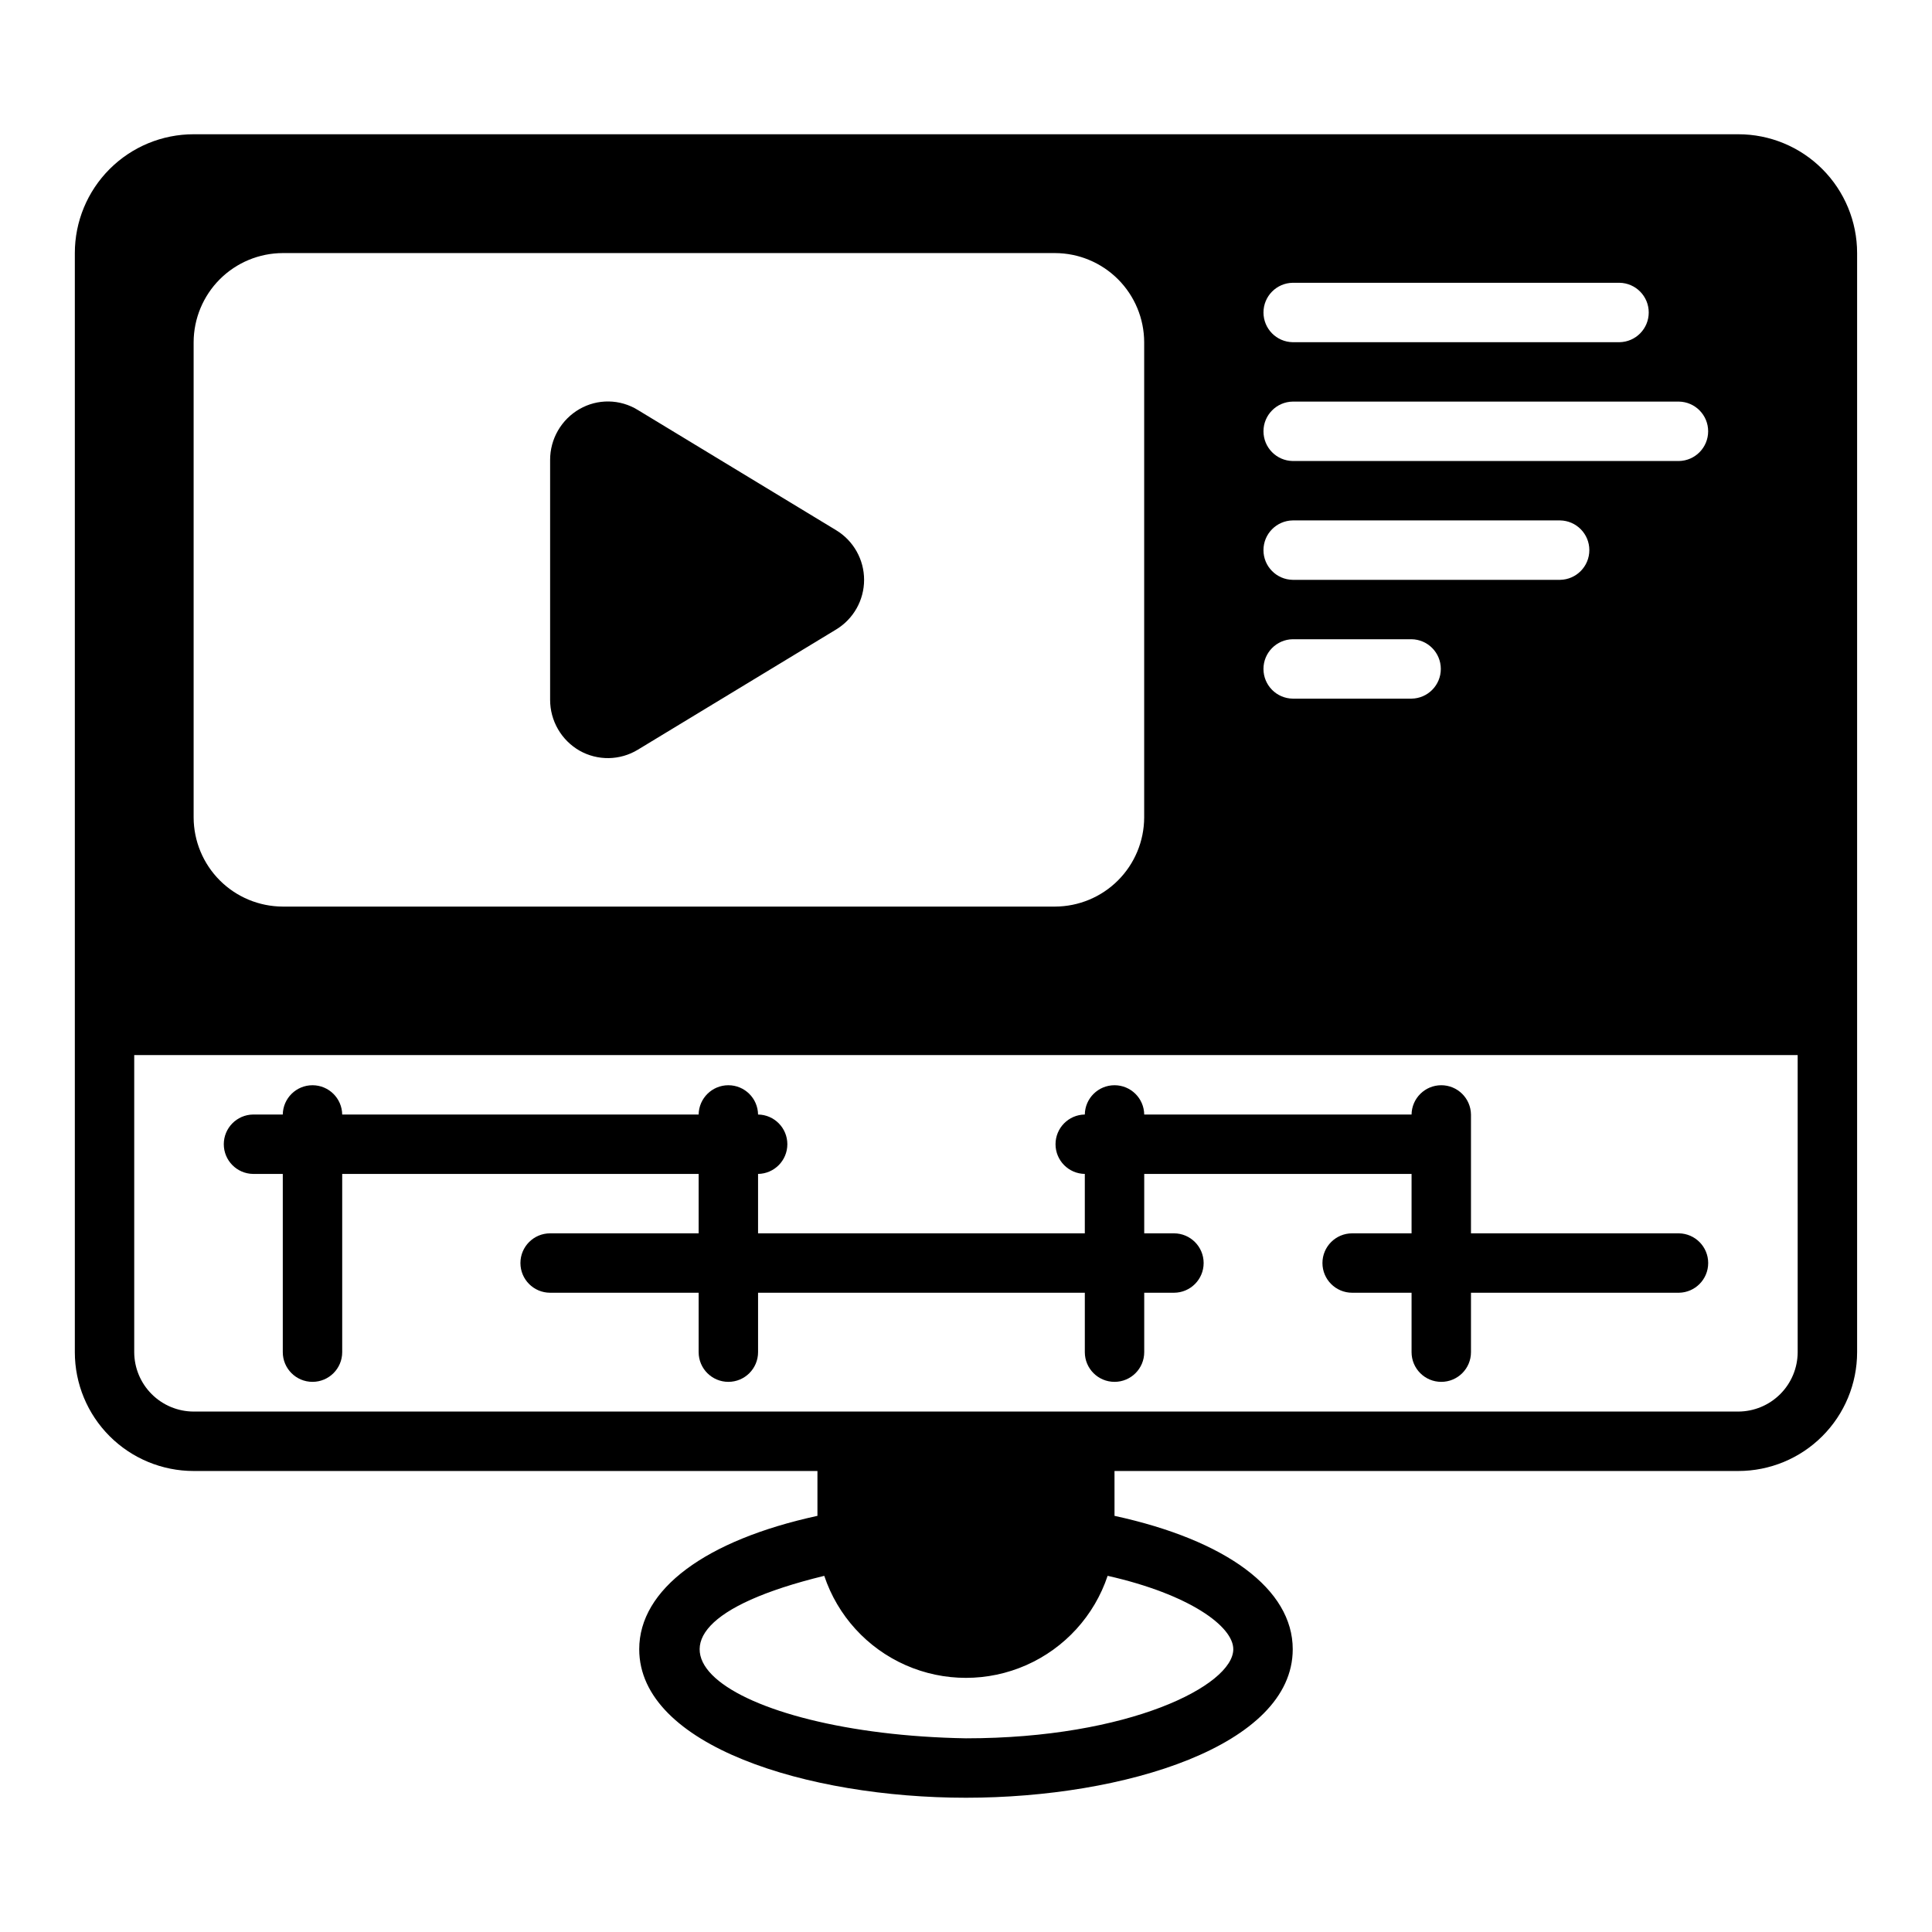 <?xml version="1.0" encoding="UTF-8"?>
<!-- Uploaded to: ICON Repo, www.svgrepo.com, Generator: ICON Repo Mixer Tools -->
<svg fill="#000000" width="800px" height="800px" version="1.1" viewBox="144 144 512 512" xmlns="http://www.w3.org/2000/svg">
 <g>
  <path d="m604.67 179.58h-409.35c-8.352-0.004-16.359 3.312-22.266 9.219s-9.223 13.918-9.223 22.27v291.27c0 8.352 3.316 16.359 9.223 22.266s13.914 9.223 22.266 9.223h165.31v11.887c-29.676 6.453-47.23 19.445-47.23 35.344 0 25.586 44.633 39.359 86.594 39.359 41.957 0 86.594-13.777 86.594-39.359 0-15.902-17.555-28.891-47.23-35.344l-0.004-11.887h165.31c8.352 0 16.363-3.316 22.266-9.223 5.906-5.906 9.223-13.914 9.223-22.266v-291.27c0-8.352-3.316-16.363-9.223-22.27-5.902-5.906-13.914-9.223-22.266-9.219zm-15.746 86.594h-102.34c-4.301-0.07-7.75-3.574-7.75-7.875s3.453-7.805 7.75-7.871h102.34c4.301 0.066 7.754 3.57 7.754 7.871-0.004 4.301-3.453 7.809-7.754 7.875zm-102.34-47.234h86.594c4.301 0.066 7.754 3.57 7.754 7.871 0 4.305-3.453 7.809-7.754 7.875h-86.594c-4.301-0.066-7.75-3.574-7.75-7.875s3.449-7.805 7.75-7.871zm0 62.977h70.848c4.305 0.062 7.758 3.57 7.758 7.871 0 4.305-3.453 7.809-7.758 7.875h-70.848c-4.301-0.066-7.754-3.57-7.754-7.875 0-4.301 3.453-7.809 7.754-7.871zm0 31.488h31.488c4.305 0.062 7.758 3.57 7.758 7.871 0 4.305-3.453 7.809-7.758 7.871h-31.488c-4.301-0.062-7.754-3.566-7.754-7.871 0-4.301 3.453-7.809 7.754-7.871zm-291.27-78.719c0.02-6.258 2.516-12.254 6.938-16.68 4.426-4.426 10.422-6.918 16.68-6.938h204.67c6.258 0.02 12.254 2.512 16.68 6.938 4.426 4.426 6.918 10.422 6.938 16.68v125.95c-0.02 6.258-2.512 12.254-6.938 16.68-4.426 4.426-10.422 6.918-16.68 6.938h-204.67c-6.258-0.02-12.254-2.512-16.68-6.938-4.422-4.426-6.918-10.422-6.938-16.68zm275.52 346.37c0 9.605-27.629 23.617-70.848 23.617-62.645-1.066-102.04-27.324-37.551-43.059v-0.004c3.531 10.57 11.355 19.16 21.547 23.664 10.191 4.504 21.812 4.504 32.004 0 10.191-4.504 18.016-13.094 21.547-23.664 21.648 4.883 33.301 13.383 33.301 19.445zm149.57-78.719c-0.012 4.172-1.672 8.168-4.625 11.117-2.949 2.949-6.945 4.613-11.117 4.625h-409.35c-4.172-0.012-8.168-1.676-11.117-4.625s-4.613-6.945-4.625-11.117v-78.723h440.83z"/>
  <path d="m211.07 455.1h7.871v47.234c0 4.348 3.523 7.871 7.871 7.871s7.875-3.523 7.875-7.871v-47.234h94.461v15.742l-39.359 0.004c-4.348 0-7.871 3.523-7.871 7.871s3.523 7.871 7.871 7.871h39.359v15.746c0 4.348 3.527 7.871 7.875 7.871 4.348 0 7.871-3.523 7.871-7.871v-15.746h86.594v15.746c0 4.348 3.523 7.871 7.871 7.871s7.871-3.523 7.871-7.871v-15.746h7.871c4.348 0 7.875-3.523 7.875-7.871s-3.527-7.871-7.875-7.871h-7.871v-15.746h70.848v15.742l-15.742 0.004c-4.348 0-7.875 3.523-7.875 7.871s3.527 7.871 7.875 7.871h15.742v15.746c0 4.348 3.523 7.871 7.871 7.871 4.348 0 7.875-3.523 7.875-7.871v-15.746h55.105-0.004c4.305-0.059 7.762-3.566 7.762-7.871s-3.457-7.812-7.762-7.871h-55.102v-31.488c-0.062-4.305-3.57-7.762-7.875-7.762-4.305 0-7.809 3.457-7.871 7.762h-70.848c-0.062-4.305-3.566-7.762-7.871-7.762s-7.812 3.457-7.871 7.762c-4.305 0.059-7.762 3.566-7.762 7.871 0 4.305 3.457 7.812 7.762 7.871v15.742l-86.594 0.004v-15.746c4.305-0.059 7.762-3.566 7.762-7.871 0-4.305-3.457-7.812-7.762-7.871-0.062-4.305-3.566-7.762-7.871-7.762-4.305 0-7.812 3.457-7.875 7.762h-94.461c-0.062-4.305-3.57-7.762-7.875-7.762s-7.809 3.457-7.871 7.762h-7.871c-4.305 0.059-7.762 3.566-7.762 7.871 0 4.305 3.457 7.812 7.762 7.871z"/>
  <path d="m297.58 342.93c2.363 1.336 5.035 2.016 7.75 1.977 2.711-0.043 5.363-0.805 7.68-2.211l52.586-31.883c4.594-2.789 7.398-7.773 7.398-13.145 0-5.375-2.805-10.359-7.398-13.148l-52.586-31.883c-2.312-1.426-4.965-2.199-7.68-2.242-2.719-0.043-5.394 0.652-7.75 2.008-2.367 1.359-4.336 3.32-5.703 5.684-1.371 2.363-2.09 5.047-2.09 7.777v63.605c0 2.731 0.719 5.414 2.09 7.777 1.367 2.363 3.336 4.324 5.703 5.684z"/>
 </g>
</svg>